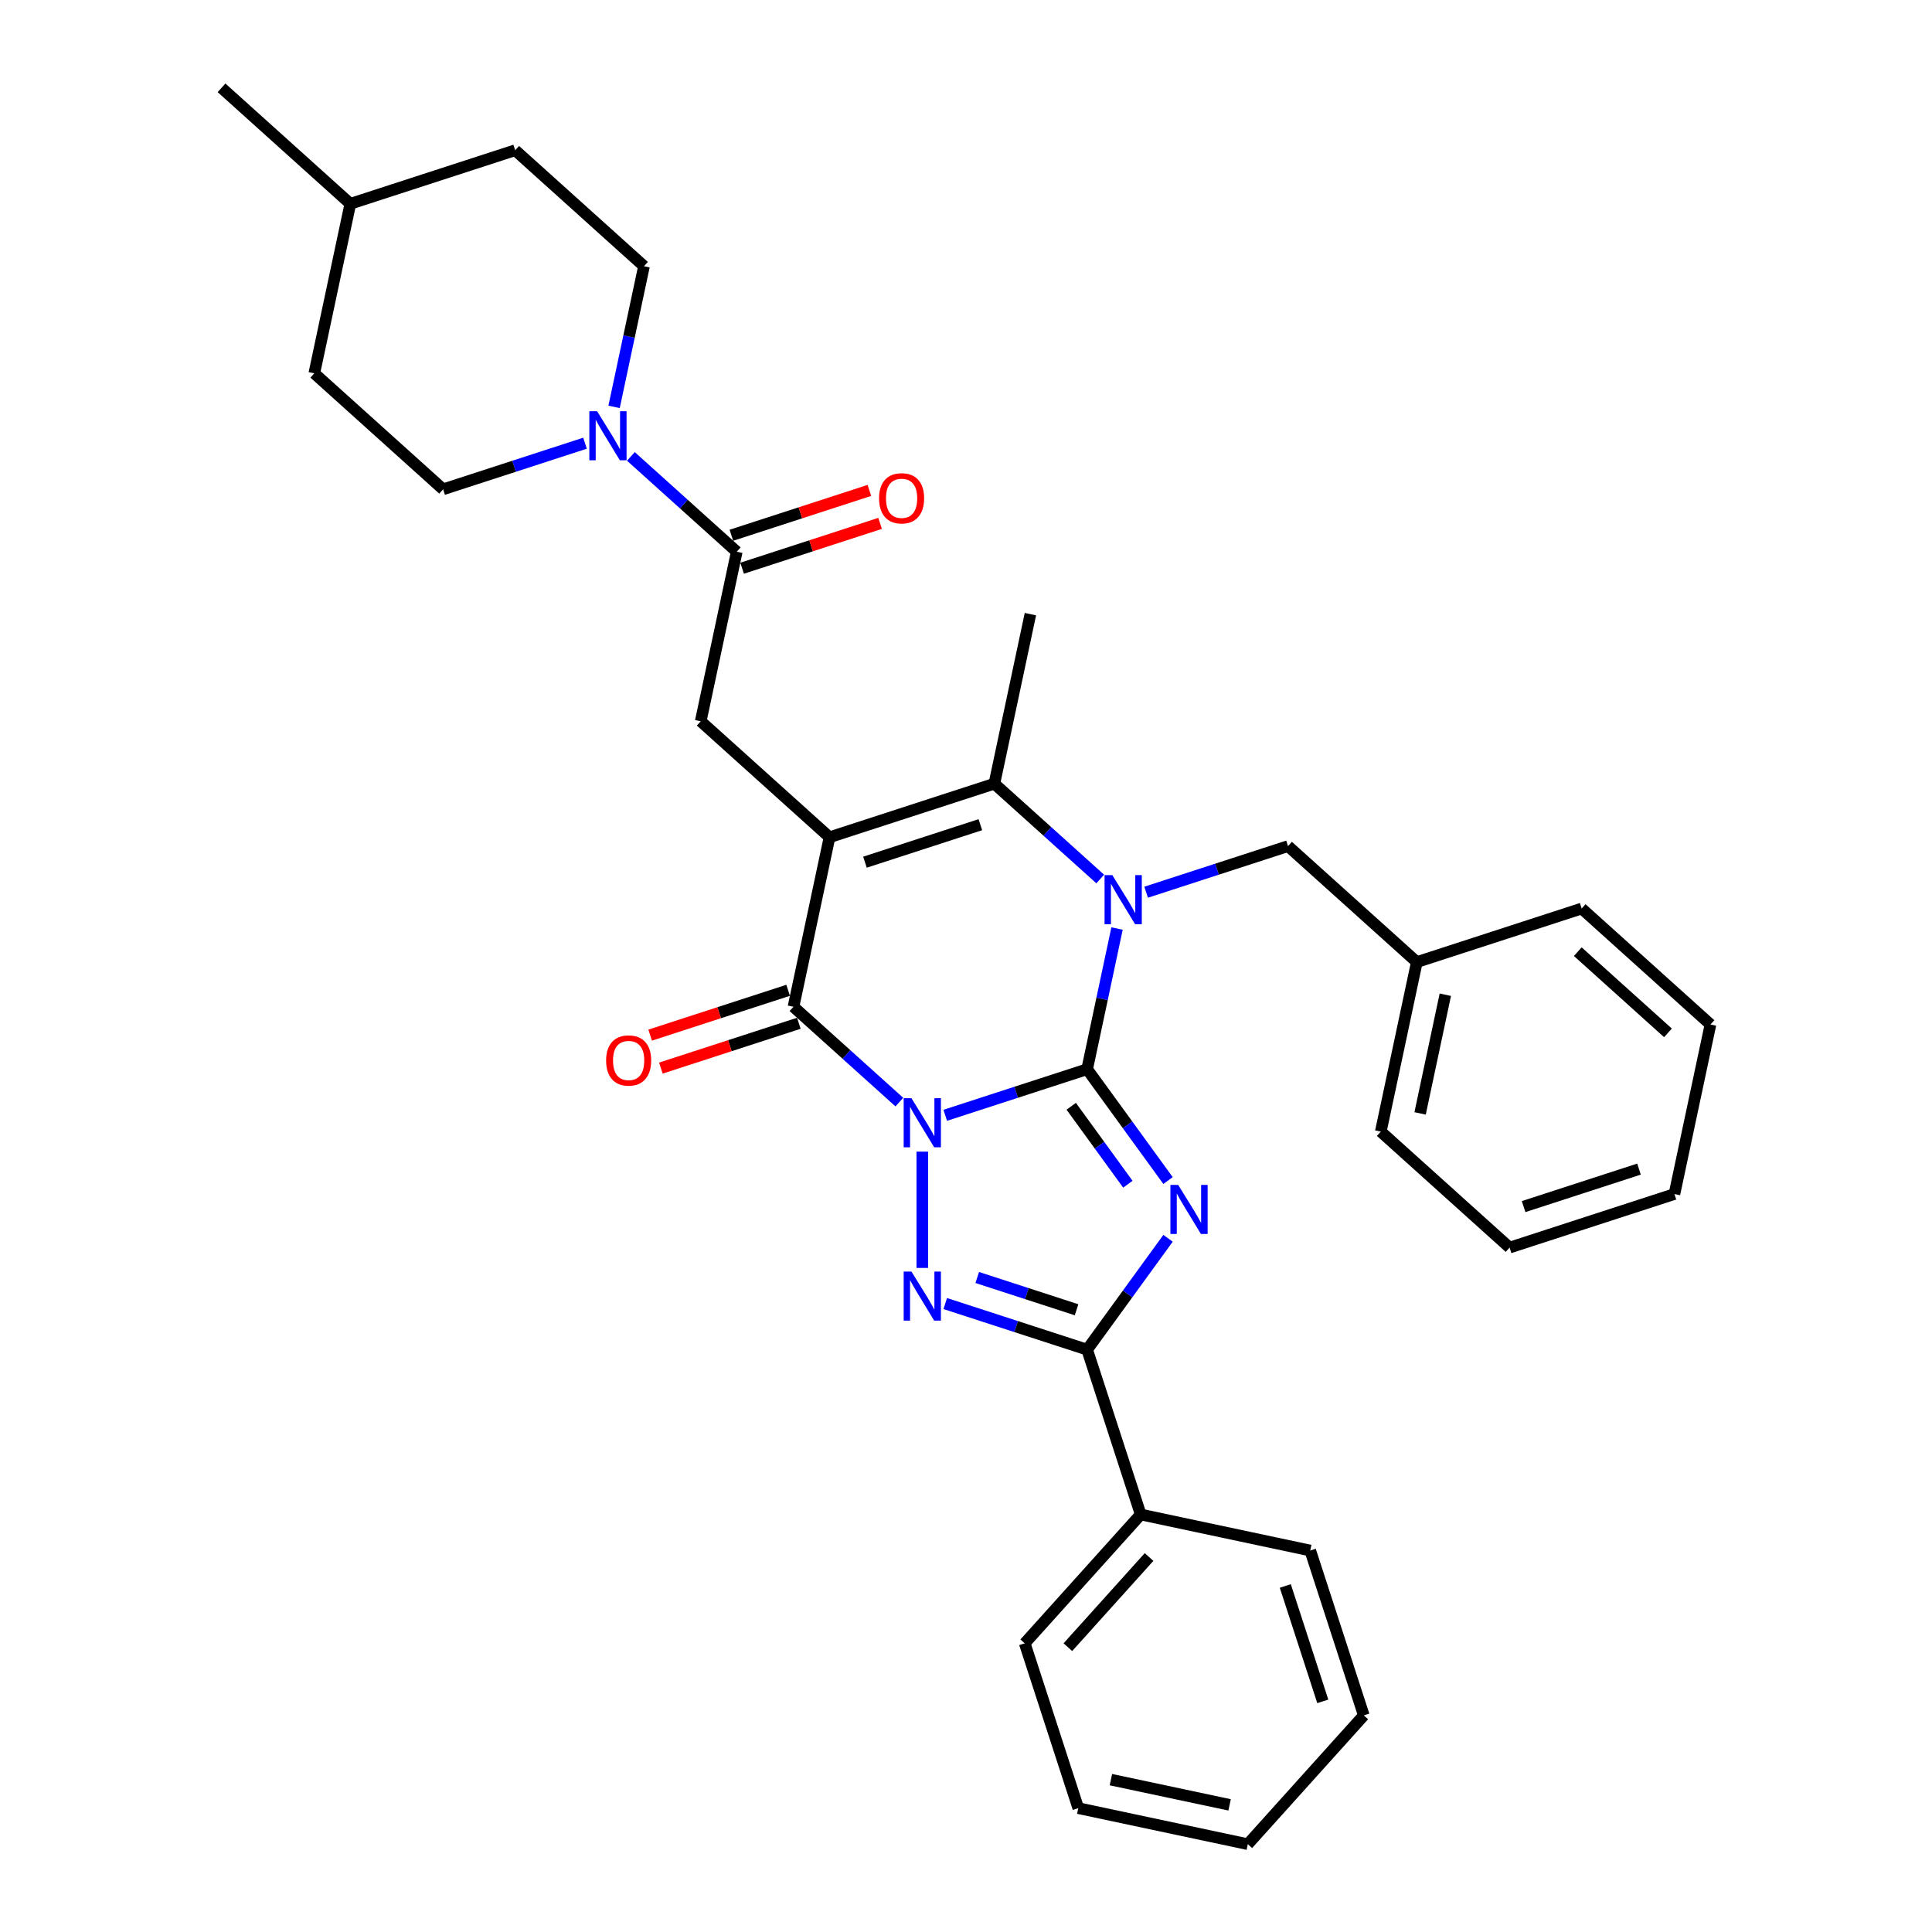 <?xml version='1.0' encoding='iso-8859-1'?>
<svg version='1.1' baseProfile='full'
              xmlns='http://www.w3.org/2000/svg'
                      xmlns:rdkit='http://www.rdkit.org/xml'
                      xmlns:xlink='http://www.w3.org/1999/xlink'
                  xml:space='preserve'
width='1000px' height='1000px' viewBox='0 0 1000 1000'>
<!-- END OF HEADER -->
<rect style='opacity:1.0;fill:#FFFFFF;stroke:none' width='1000' height='1000' x='0' y='0'> </rect>
<path class='bond-0' d='M 489.256,577.282 L 525.978,565.35' style='fill:none;fill-rule:evenodd;stroke:#0000FF;stroke-width:6px;stroke-linecap:butt;stroke-linejoin:miter;stroke-opacity:1' />
<path class='bond-0' d='M 525.978,565.35 L 562.7,553.418' style='fill:none;fill-rule:evenodd;stroke:#000000;stroke-width:6px;stroke-linecap:butt;stroke-linejoin:miter;stroke-opacity:1' />
<path class='bond-4' d='M 465.5,570.446 L 438.103,545.778' style='fill:none;fill-rule:evenodd;stroke:#0000FF;stroke-width:6px;stroke-linecap:butt;stroke-linejoin:miter;stroke-opacity:1' />
<path class='bond-4' d='M 438.103,545.778 L 410.707,521.111' style='fill:none;fill-rule:evenodd;stroke:#000000;stroke-width:6px;stroke-linecap:butt;stroke-linejoin:miter;stroke-opacity:1' />
<path class='bond-5' d='M 477.378,596.087 L 477.378,656.282' style='fill:none;fill-rule:evenodd;stroke:#0000FF;stroke-width:6px;stroke-linecap:butt;stroke-linejoin:miter;stroke-opacity:1' />
<path class='bond-1' d='M 562.7,553.418 L 583.637,582.235' style='fill:none;fill-rule:evenodd;stroke:#000000;stroke-width:6px;stroke-linecap:butt;stroke-linejoin:miter;stroke-opacity:1' />
<path class='bond-1' d='M 583.637,582.235 L 604.573,611.052' style='fill:none;fill-rule:evenodd;stroke:#0000FF;stroke-width:6px;stroke-linecap:butt;stroke-linejoin:miter;stroke-opacity:1' />
<path class='bond-1' d='M 554.465,572.61 L 569.121,592.781' style='fill:none;fill-rule:evenodd;stroke:#000000;stroke-width:6px;stroke-linecap:butt;stroke-linejoin:miter;stroke-opacity:1' />
<path class='bond-1' d='M 569.121,592.781 L 583.776,612.953' style='fill:none;fill-rule:evenodd;stroke:#0000FF;stroke-width:6px;stroke-linecap:butt;stroke-linejoin:miter;stroke-opacity:1' />
<path class='bond-3' d='M 562.7,553.418 L 570.438,517.015' style='fill:none;fill-rule:evenodd;stroke:#000000;stroke-width:6px;stroke-linecap:butt;stroke-linejoin:miter;stroke-opacity:1' />
<path class='bond-3' d='M 570.438,517.015 L 578.176,480.611' style='fill:none;fill-rule:evenodd;stroke:#0000FF;stroke-width:6px;stroke-linecap:butt;stroke-linejoin:miter;stroke-opacity:1' />
<path class='bond-33' d='M 604.573,640.944 L 583.637,669.761' style='fill:none;fill-rule:evenodd;stroke:#0000FF;stroke-width:6px;stroke-linecap:butt;stroke-linejoin:miter;stroke-opacity:1' />
<path class='bond-33' d='M 583.637,669.761 L 562.7,698.578' style='fill:none;fill-rule:evenodd;stroke:#000000;stroke-width:6px;stroke-linecap:butt;stroke-linejoin:miter;stroke-opacity:1' />
<path class='bond-2' d='M 429.36,433.358 L 410.707,521.111' style='fill:none;fill-rule:evenodd;stroke:#000000;stroke-width:6px;stroke-linecap:butt;stroke-linejoin:miter;stroke-opacity:1' />
<path class='bond-6' d='M 429.36,433.358 L 514.683,405.635' style='fill:none;fill-rule:evenodd;stroke:#000000;stroke-width:6px;stroke-linecap:butt;stroke-linejoin:miter;stroke-opacity:1' />
<path class='bond-6' d='M 447.703,446.264 L 507.429,426.858' style='fill:none;fill-rule:evenodd;stroke:#000000;stroke-width:6px;stroke-linecap:butt;stroke-linejoin:miter;stroke-opacity:1' />
<path class='bond-8' d='M 429.36,433.358 L 362.69,373.328' style='fill:none;fill-rule:evenodd;stroke:#000000;stroke-width:6px;stroke-linecap:butt;stroke-linejoin:miter;stroke-opacity:1' />
<path class='bond-11' d='M 593.231,461.806 L 629.953,449.874' style='fill:none;fill-rule:evenodd;stroke:#0000FF;stroke-width:6px;stroke-linecap:butt;stroke-linejoin:miter;stroke-opacity:1' />
<path class='bond-11' d='M 629.953,449.874 L 666.675,437.942' style='fill:none;fill-rule:evenodd;stroke:#000000;stroke-width:6px;stroke-linecap:butt;stroke-linejoin:miter;stroke-opacity:1' />
<path class='bond-34' d='M 569.475,454.97 L 542.079,430.302' style='fill:none;fill-rule:evenodd;stroke:#0000FF;stroke-width:6px;stroke-linecap:butt;stroke-linejoin:miter;stroke-opacity:1' />
<path class='bond-34' d='M 542.079,430.302 L 514.683,405.635' style='fill:none;fill-rule:evenodd;stroke:#000000;stroke-width:6px;stroke-linecap:butt;stroke-linejoin:miter;stroke-opacity:1' />
<path class='bond-12' d='M 407.935,512.579 L 372.227,524.181' style='fill:none;fill-rule:evenodd;stroke:#000000;stroke-width:6px;stroke-linecap:butt;stroke-linejoin:miter;stroke-opacity:1' />
<path class='bond-12' d='M 372.227,524.181 L 336.518,535.784' style='fill:none;fill-rule:evenodd;stroke:#FF0000;stroke-width:6px;stroke-linecap:butt;stroke-linejoin:miter;stroke-opacity:1' />
<path class='bond-12' d='M 413.48,529.643 L 377.771,541.246' style='fill:none;fill-rule:evenodd;stroke:#000000;stroke-width:6px;stroke-linecap:butt;stroke-linejoin:miter;stroke-opacity:1' />
<path class='bond-12' d='M 377.771,541.246 L 342.063,552.848' style='fill:none;fill-rule:evenodd;stroke:#FF0000;stroke-width:6px;stroke-linecap:butt;stroke-linejoin:miter;stroke-opacity:1' />
<path class='bond-7' d='M 489.256,674.714 L 525.978,686.646' style='fill:none;fill-rule:evenodd;stroke:#0000FF;stroke-width:6px;stroke-linecap:butt;stroke-linejoin:miter;stroke-opacity:1' />
<path class='bond-7' d='M 525.978,686.646 L 562.7,698.578' style='fill:none;fill-rule:evenodd;stroke:#000000;stroke-width:6px;stroke-linecap:butt;stroke-linejoin:miter;stroke-opacity:1' />
<path class='bond-7' d='M 505.817,661.229 L 531.523,669.581' style='fill:none;fill-rule:evenodd;stroke:#0000FF;stroke-width:6px;stroke-linecap:butt;stroke-linejoin:miter;stroke-opacity:1' />
<path class='bond-7' d='M 531.523,669.581 L 557.228,677.934' style='fill:none;fill-rule:evenodd;stroke:#000000;stroke-width:6px;stroke-linecap:butt;stroke-linejoin:miter;stroke-opacity:1' />
<path class='bond-17' d='M 514.683,405.635 L 533.335,317.882' style='fill:none;fill-rule:evenodd;stroke:#000000;stroke-width:6px;stroke-linecap:butt;stroke-linejoin:miter;stroke-opacity:1' />
<path class='bond-13' d='M 562.7,698.578 L 590.423,783.9' style='fill:none;fill-rule:evenodd;stroke:#000000;stroke-width:6px;stroke-linecap:butt;stroke-linejoin:miter;stroke-opacity:1' />
<path class='bond-9' d='M 362.69,373.328 L 381.342,285.575' style='fill:none;fill-rule:evenodd;stroke:#000000;stroke-width:6px;stroke-linecap:butt;stroke-linejoin:miter;stroke-opacity:1' />
<path class='bond-10' d='M 381.342,285.575 L 353.946,260.907' style='fill:none;fill-rule:evenodd;stroke:#000000;stroke-width:6px;stroke-linecap:butt;stroke-linejoin:miter;stroke-opacity:1' />
<path class='bond-10' d='M 353.946,260.907 L 326.55,236.24' style='fill:none;fill-rule:evenodd;stroke:#0000FF;stroke-width:6px;stroke-linecap:butt;stroke-linejoin:miter;stroke-opacity:1' />
<path class='bond-14' d='M 384.115,294.107 L 419.823,282.505' style='fill:none;fill-rule:evenodd;stroke:#000000;stroke-width:6px;stroke-linecap:butt;stroke-linejoin:miter;stroke-opacity:1' />
<path class='bond-14' d='M 419.823,282.505 L 455.532,270.902' style='fill:none;fill-rule:evenodd;stroke:#FF0000;stroke-width:6px;stroke-linecap:butt;stroke-linejoin:miter;stroke-opacity:1' />
<path class='bond-14' d='M 378.57,277.043 L 414.279,265.44' style='fill:none;fill-rule:evenodd;stroke:#000000;stroke-width:6px;stroke-linecap:butt;stroke-linejoin:miter;stroke-opacity:1' />
<path class='bond-14' d='M 414.279,265.44 L 449.987,253.838' style='fill:none;fill-rule:evenodd;stroke:#FF0000;stroke-width:6px;stroke-linecap:butt;stroke-linejoin:miter;stroke-opacity:1' />
<path class='bond-15' d='M 317.849,210.598 L 325.587,174.195' style='fill:none;fill-rule:evenodd;stroke:#0000FF;stroke-width:6px;stroke-linecap:butt;stroke-linejoin:miter;stroke-opacity:1' />
<path class='bond-15' d='M 325.587,174.195 L 333.325,137.792' style='fill:none;fill-rule:evenodd;stroke:#000000;stroke-width:6px;stroke-linecap:butt;stroke-linejoin:miter;stroke-opacity:1' />
<path class='bond-16' d='M 302.794,229.404 L 266.072,241.336' style='fill:none;fill-rule:evenodd;stroke:#0000FF;stroke-width:6px;stroke-linecap:butt;stroke-linejoin:miter;stroke-opacity:1' />
<path class='bond-16' d='M 266.072,241.336 L 229.35,253.268' style='fill:none;fill-rule:evenodd;stroke:#000000;stroke-width:6px;stroke-linecap:butt;stroke-linejoin:miter;stroke-opacity:1' />
<path class='bond-18' d='M 666.675,437.942 L 733.345,497.972' style='fill:none;fill-rule:evenodd;stroke:#000000;stroke-width:6px;stroke-linecap:butt;stroke-linejoin:miter;stroke-opacity:1' />
<path class='bond-22' d='M 590.423,783.9 L 530.393,850.57' style='fill:none;fill-rule:evenodd;stroke:#000000;stroke-width:6px;stroke-linecap:butt;stroke-linejoin:miter;stroke-opacity:1' />
<path class='bond-22' d='M 594.753,805.907 L 552.732,852.576' style='fill:none;fill-rule:evenodd;stroke:#000000;stroke-width:6px;stroke-linecap:butt;stroke-linejoin:miter;stroke-opacity:1' />
<path class='bond-23' d='M 590.423,783.9 L 678.176,802.553' style='fill:none;fill-rule:evenodd;stroke:#000000;stroke-width:6px;stroke-linecap:butt;stroke-linejoin:miter;stroke-opacity:1' />
<path class='bond-19' d='M 333.325,137.792 L 266.655,77.762' style='fill:none;fill-rule:evenodd;stroke:#000000;stroke-width:6px;stroke-linecap:butt;stroke-linejoin:miter;stroke-opacity:1' />
<path class='bond-20' d='M 229.35,253.268 L 162.679,193.238' style='fill:none;fill-rule:evenodd;stroke:#000000;stroke-width:6px;stroke-linecap:butt;stroke-linejoin:miter;stroke-opacity:1' />
<path class='bond-24' d='M 733.345,497.972 L 714.693,585.725' style='fill:none;fill-rule:evenodd;stroke:#000000;stroke-width:6px;stroke-linecap:butt;stroke-linejoin:miter;stroke-opacity:1' />
<path class='bond-24' d='M 748.098,514.865 L 735.041,576.293' style='fill:none;fill-rule:evenodd;stroke:#000000;stroke-width:6px;stroke-linecap:butt;stroke-linejoin:miter;stroke-opacity:1' />
<path class='bond-25' d='M 733.345,497.972 L 818.668,470.249' style='fill:none;fill-rule:evenodd;stroke:#000000;stroke-width:6px;stroke-linecap:butt;stroke-linejoin:miter;stroke-opacity:1' />
<path class='bond-37' d='M 266.655,77.762 L 181.332,105.485' style='fill:none;fill-rule:evenodd;stroke:#000000;stroke-width:6px;stroke-linecap:butt;stroke-linejoin:miter;stroke-opacity:1' />
<path class='bond-21' d='M 162.679,193.238 L 181.332,105.485' style='fill:none;fill-rule:evenodd;stroke:#000000;stroke-width:6px;stroke-linecap:butt;stroke-linejoin:miter;stroke-opacity:1' />
<path class='bond-26' d='M 181.332,105.485 L 114.662,45.455' style='fill:none;fill-rule:evenodd;stroke:#000000;stroke-width:6px;stroke-linecap:butt;stroke-linejoin:miter;stroke-opacity:1' />
<path class='bond-28' d='M 530.393,850.57 L 558.116,935.893' style='fill:none;fill-rule:evenodd;stroke:#000000;stroke-width:6px;stroke-linecap:butt;stroke-linejoin:miter;stroke-opacity:1' />
<path class='bond-27' d='M 678.176,802.553 L 705.899,887.875' style='fill:none;fill-rule:evenodd;stroke:#000000;stroke-width:6px;stroke-linecap:butt;stroke-linejoin:miter;stroke-opacity:1' />
<path class='bond-27' d='M 665.27,820.896 L 684.676,880.622' style='fill:none;fill-rule:evenodd;stroke:#000000;stroke-width:6px;stroke-linecap:butt;stroke-linejoin:miter;stroke-opacity:1' />
<path class='bond-30' d='M 714.693,585.725 L 781.363,645.755' style='fill:none;fill-rule:evenodd;stroke:#000000;stroke-width:6px;stroke-linecap:butt;stroke-linejoin:miter;stroke-opacity:1' />
<path class='bond-29' d='M 818.668,470.249 L 885.338,530.279' style='fill:none;fill-rule:evenodd;stroke:#000000;stroke-width:6px;stroke-linecap:butt;stroke-linejoin:miter;stroke-opacity:1' />
<path class='bond-29' d='M 816.663,492.588 L 863.332,534.609' style='fill:none;fill-rule:evenodd;stroke:#000000;stroke-width:6px;stroke-linecap:butt;stroke-linejoin:miter;stroke-opacity:1' />
<path class='bond-31' d='M 705.899,887.875 L 645.869,954.545' style='fill:none;fill-rule:evenodd;stroke:#000000;stroke-width:6px;stroke-linecap:butt;stroke-linejoin:miter;stroke-opacity:1' />
<path class='bond-35' d='M 558.116,935.893 L 645.869,954.545' style='fill:none;fill-rule:evenodd;stroke:#000000;stroke-width:6px;stroke-linecap:butt;stroke-linejoin:miter;stroke-opacity:1' />
<path class='bond-35' d='M 575.01,921.14 L 636.437,934.197' style='fill:none;fill-rule:evenodd;stroke:#000000;stroke-width:6px;stroke-linecap:butt;stroke-linejoin:miter;stroke-opacity:1' />
<path class='bond-32' d='M 885.338,530.279 L 866.686,618.032' style='fill:none;fill-rule:evenodd;stroke:#000000;stroke-width:6px;stroke-linecap:butt;stroke-linejoin:miter;stroke-opacity:1' />
<path class='bond-36' d='M 781.363,645.755 L 866.686,618.032' style='fill:none;fill-rule:evenodd;stroke:#000000;stroke-width:6px;stroke-linecap:butt;stroke-linejoin:miter;stroke-opacity:1' />
<path class='bond-36' d='M 788.617,624.532 L 848.343,605.126' style='fill:none;fill-rule:evenodd;stroke:#000000;stroke-width:6px;stroke-linecap:butt;stroke-linejoin:miter;stroke-opacity:1' />
<path  class='atom-0' d='M 471.762 568.438
L 480.087 581.895
Q 480.912 583.222, 482.24 585.627
Q 483.568 588.031, 483.64 588.175
L 483.64 568.438
L 487.013 568.438
L 487.013 593.844
L 483.532 593.844
L 474.596 579.131
Q 473.556 577.409, 472.443 575.435
Q 471.367 573.462, 471.044 572.852
L 471.044 593.844
L 467.742 593.844
L 467.742 568.438
L 471.762 568.438
' fill='#0000FF'/>
<path  class='atom-2' d='M 609.816 613.294
L 618.142 626.751
Q 618.967 628.079, 620.295 630.483
Q 621.623 632.888, 621.695 633.031
L 621.695 613.294
L 625.068 613.294
L 625.068 638.701
L 621.587 638.701
L 612.651 623.988
Q 611.611 622.266, 610.498 620.292
Q 609.422 618.318, 609.099 617.708
L 609.099 638.701
L 605.797 638.701
L 605.797 613.294
L 609.816 613.294
' fill='#0000FF'/>
<path  class='atom-4' d='M 575.737 452.962
L 584.062 466.419
Q 584.887 467.746, 586.215 470.151
Q 587.543 472.555, 587.615 472.699
L 587.615 452.962
L 590.988 452.962
L 590.988 478.368
L 587.507 478.368
L 578.572 463.655
Q 577.531 461.933, 576.418 459.959
Q 575.342 457.986, 575.019 457.375
L 575.019 478.368
L 571.717 478.368
L 571.717 452.962
L 575.737 452.962
' fill='#0000FF'/>
<path  class='atom-6' d='M 471.762 658.151
L 480.087 671.608
Q 480.912 672.936, 482.24 675.34
Q 483.568 677.745, 483.64 677.888
L 483.64 658.151
L 487.013 658.151
L 487.013 683.558
L 483.532 683.558
L 474.596 668.845
Q 473.556 667.122, 472.443 665.149
Q 471.367 663.175, 471.044 662.565
L 471.044 683.558
L 467.742 683.558
L 467.742 658.151
L 471.762 658.151
' fill='#0000FF'/>
<path  class='atom-11' d='M 309.056 212.841
L 317.382 226.298
Q 318.207 227.626, 319.535 230.03
Q 320.862 232.435, 320.934 232.578
L 320.934 212.841
L 324.307 212.841
L 324.307 238.248
L 320.827 238.248
L 311.891 223.535
Q 310.85 221.813, 309.738 219.839
Q 308.661 217.865, 308.338 217.255
L 308.338 238.248
L 305.037 238.248
L 305.037 212.841
L 309.056 212.841
' fill='#0000FF'/>
<path  class='atom-13' d='M 313.722 548.906
Q 313.722 542.805, 316.736 539.396
Q 319.751 535.987, 325.385 535.987
Q 331.019 535.987, 334.033 539.396
Q 337.048 542.805, 337.048 548.906
Q 337.048 555.078, 333.997 558.595
Q 330.947 562.076, 325.385 562.076
Q 319.787 562.076, 316.736 558.595
Q 313.722 555.114, 313.722 548.906
M 325.385 559.205
Q 329.26 559.205, 331.342 556.621
Q 333.459 554.001, 333.459 548.906
Q 333.459 543.918, 331.342 541.406
Q 329.26 538.858, 325.385 538.858
Q 321.509 538.858, 319.392 541.37
Q 317.311 543.882, 317.311 548.906
Q 317.311 554.037, 319.392 556.621
Q 321.509 559.205, 325.385 559.205
' fill='#FF0000'/>
<path  class='atom-15' d='M 455.002 257.924
Q 455.002 251.823, 458.017 248.414
Q 461.031 245.005, 466.665 245.005
Q 472.299 245.005, 475.313 248.414
Q 478.328 251.823, 478.328 257.924
Q 478.328 264.096, 475.277 267.613
Q 472.227 271.094, 466.665 271.094
Q 461.067 271.094, 458.017 267.613
Q 455.002 264.132, 455.002 257.924
M 466.665 268.223
Q 470.541 268.223, 472.622 265.639
Q 474.739 263.019, 474.739 257.924
Q 474.739 252.935, 472.622 250.424
Q 470.541 247.876, 466.665 247.876
Q 462.789 247.876, 460.672 250.388
Q 458.591 252.9, 458.591 257.924
Q 458.591 263.055, 460.672 265.639
Q 462.789 268.223, 466.665 268.223
' fill='#FF0000'/>
</svg>

